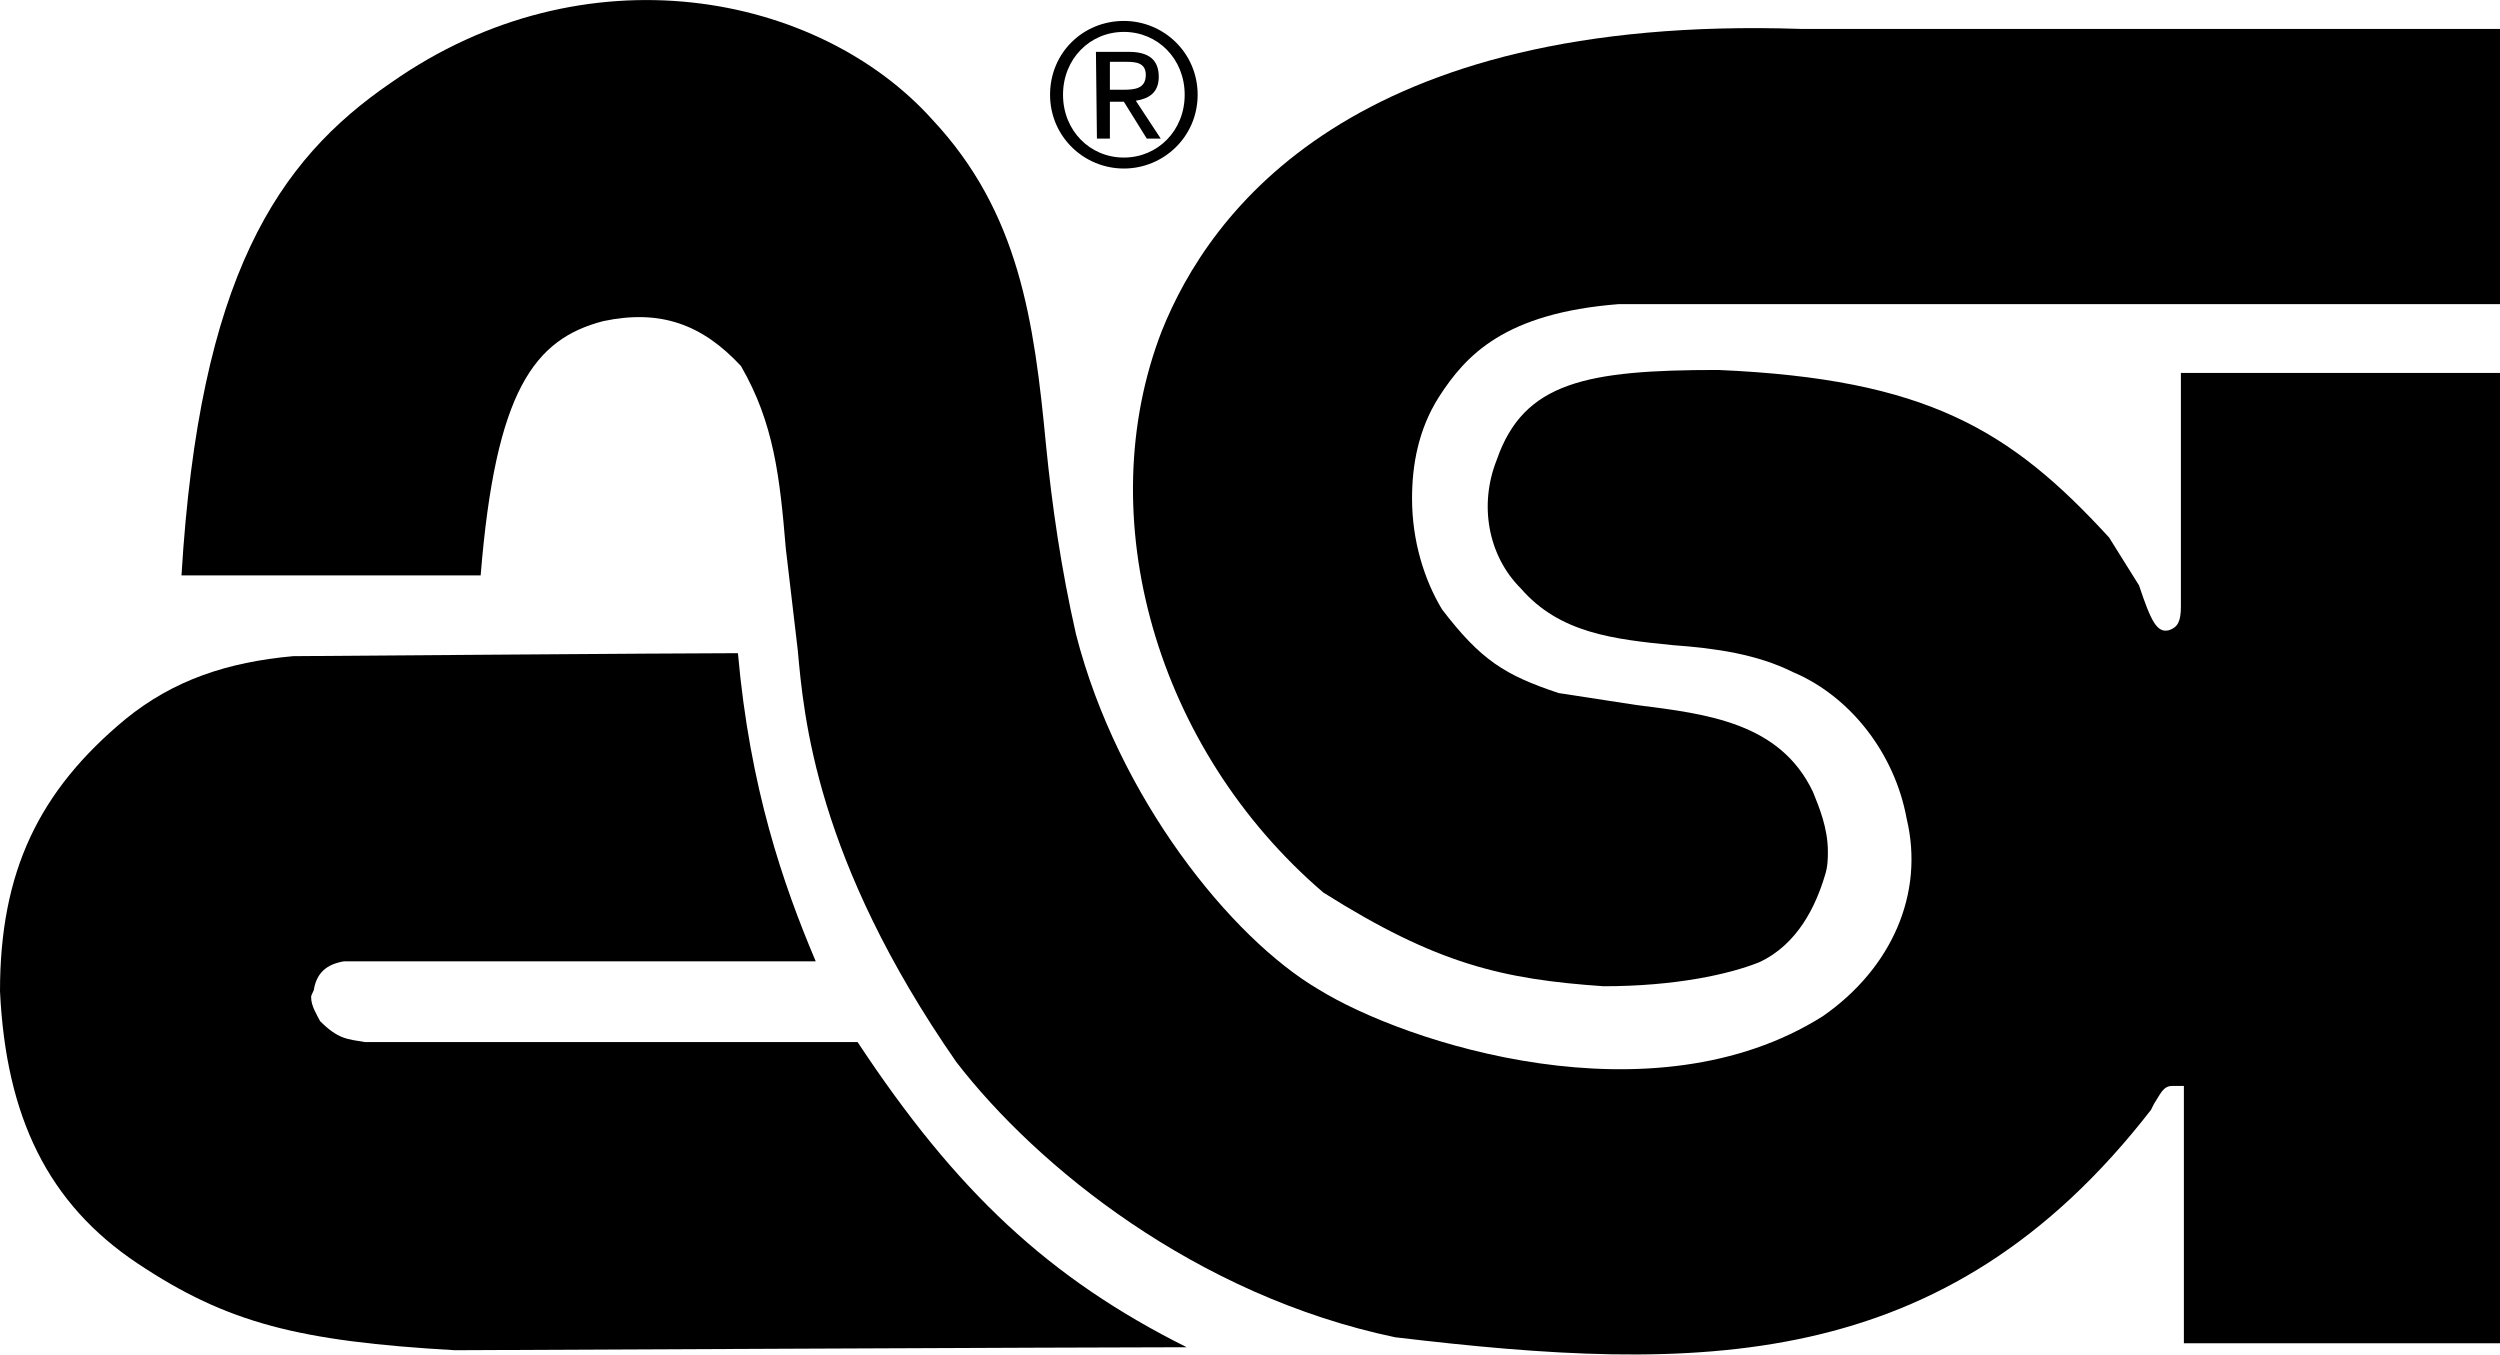 <?xml version="1.0" encoding="utf-8"?>
<!-- Generator: Adobe Illustrator 27.1.0, SVG Export Plug-In . SVG Version: 6.00 Build 0)  -->
<svg version="1.1" id="Layer_1" xmlns="http://www.w3.org/2000/svg" xmlns:xlink="http://www.w3.org/1999/xlink" x="0px" y="0px"
	 viewBox="0 0 250.7 135.9" style="enable-background:new 0 0 250.7 135.9;" xml:space="preserve">
<g>
	<g>
		<path d="M112.7,2.1c4,0,7.4,3.2,7.4,7.4s-3.4,7.4-7.4,7.4s-7.4-3.2-7.4-7.4C105.3,5.3,108.6,2.1,112.7,2.1z M112.7,15.8
			c3.4,0,6.1-2.7,6.1-6.3s-2.7-6.3-6.1-6.3s-6.1,2.7-6.1,6.3S109.3,15.8,112.7,15.8z M109.9,5.2h3.3c2,0,3,0.8,3,2.5
			c0,1.6-1,2.2-2.3,2.4l2.5,3.8H115l-2.3-3.7h-1.4v3.7H110L109.9,5.2L109.9,5.2z M111.2,9h1.4c1.2,0,2.3-0.1,2.3-1.5
			c0-1.2-1-1.3-1.9-1.3h-1.7V9H111.2z"/>
	</g>
	<g>
		<path d="M218.7,37.4v16.5v4.8c0,0.9,0,1.5,0,2.1c0,1.5-0.3,2.1-1.2,2.4c-1.2,0.3-1.8-0.9-3-4.5l-3-4.8
			c-9.9-10.8-18.3-15.9-39.2-16.8c-13.2,0-19.5,1.2-22.2,9c-1.8,4.5-0.9,9.6,2.4,12.9c3.9,4.5,9.3,5.1,15.3,5.7
			c4.2,0.3,8.4,0.9,12,2.7c5.7,2.4,10.2,8.1,11.4,14.7c1.8,7.5-1.5,15-8.4,19.8c-17.1,10.8-41.9,2.7-50.6-2.7
			c-8.7-5.1-20.1-19.2-24.3-35.6c-1.5-6.6-2.4-12.9-3-18.9c-1.2-12.6-2.7-23.4-11.4-32.7C82.1-0.7,58.7-5.4,39.2,8.3
			c-11.4,7.8-19.2,19.5-21,49.4h30c1.5-18.6,5.4-23.7,12.3-25.5c5.7-1.2,9.9,0.3,13.8,4.5c3.3,5.7,3.9,11.1,4.5,18.3L80,65.2
			c0.6,6.6,1.8,21,15.9,41.3c8.1,10.5,24,23.4,44,27.6c30.3,3.6,55.1,3.9,75.8-22.8l0.3-0.6c0.6-0.9,0.9-1.8,1.8-1.8h1.2v19.8
			c0,0,0,4.2,0,6h31.8V37.4C248.3,37.4,220.8,37.4,218.7,37.4z"/>
	</g>
	<path d="M132.7,89.5c-16.8-14.4-23.4-37.7-16.2-56.3c4.8-12,19.2-31.8,64.1-30.3c0,0,61.4,0,70.1,0c0,2.1,0,23.1,0,23.1s0,3,0,4.5
		c-2.4,0-88.4,0-88.4,0c-11.4,0.9-15.3,5.1-18,9.3c-2.1,3.3-2.7,6.9-2.7,10.2c0,4.2,1.2,8.1,3,11.1c3.9,5.1,6.3,6.6,11.7,8.4
		l7.8,1.2c7.2,0.9,14.4,1.8,17.7,8.7c0.6,1.5,1.5,3.6,1.5,6c0,0.6,0,1.5-0.3,2.4c-0.9,3-2.7,6.9-6.6,8.7c-3,1.2-8.4,2.4-15.6,2.4
		C150.7,98.2,144.1,96.7,132.7,89.5z"/>
	<path d="M74,65.5c1.2,13.5,4.5,23.1,7.8,30.9c-3.6,0-47.3,0-47.3,0c-1.8,0.3-2.7,1.2-3,2.7c0,0.3-0.3,0.6-0.3,0.9
		c0,0.9,0.6,1.8,0.9,2.4c1.8,1.8,2.7,1.8,4.5,2.1h0.9c0,0,45.2,0,48.5,0c9.9,15,19.2,23.7,33,30.6c-8.7,0-73.4,0.3-73.4,0.3
		c-15.6-0.9-22.8-2.7-31.8-8.7S0.6,112,0,99.4c0-12,3.9-20.1,12.6-27.3c4.8-3.9,10.2-5.7,16.8-6.3C29.7,65.8,68.6,65.5,74,65.5z"/>
</g>
</svg>
